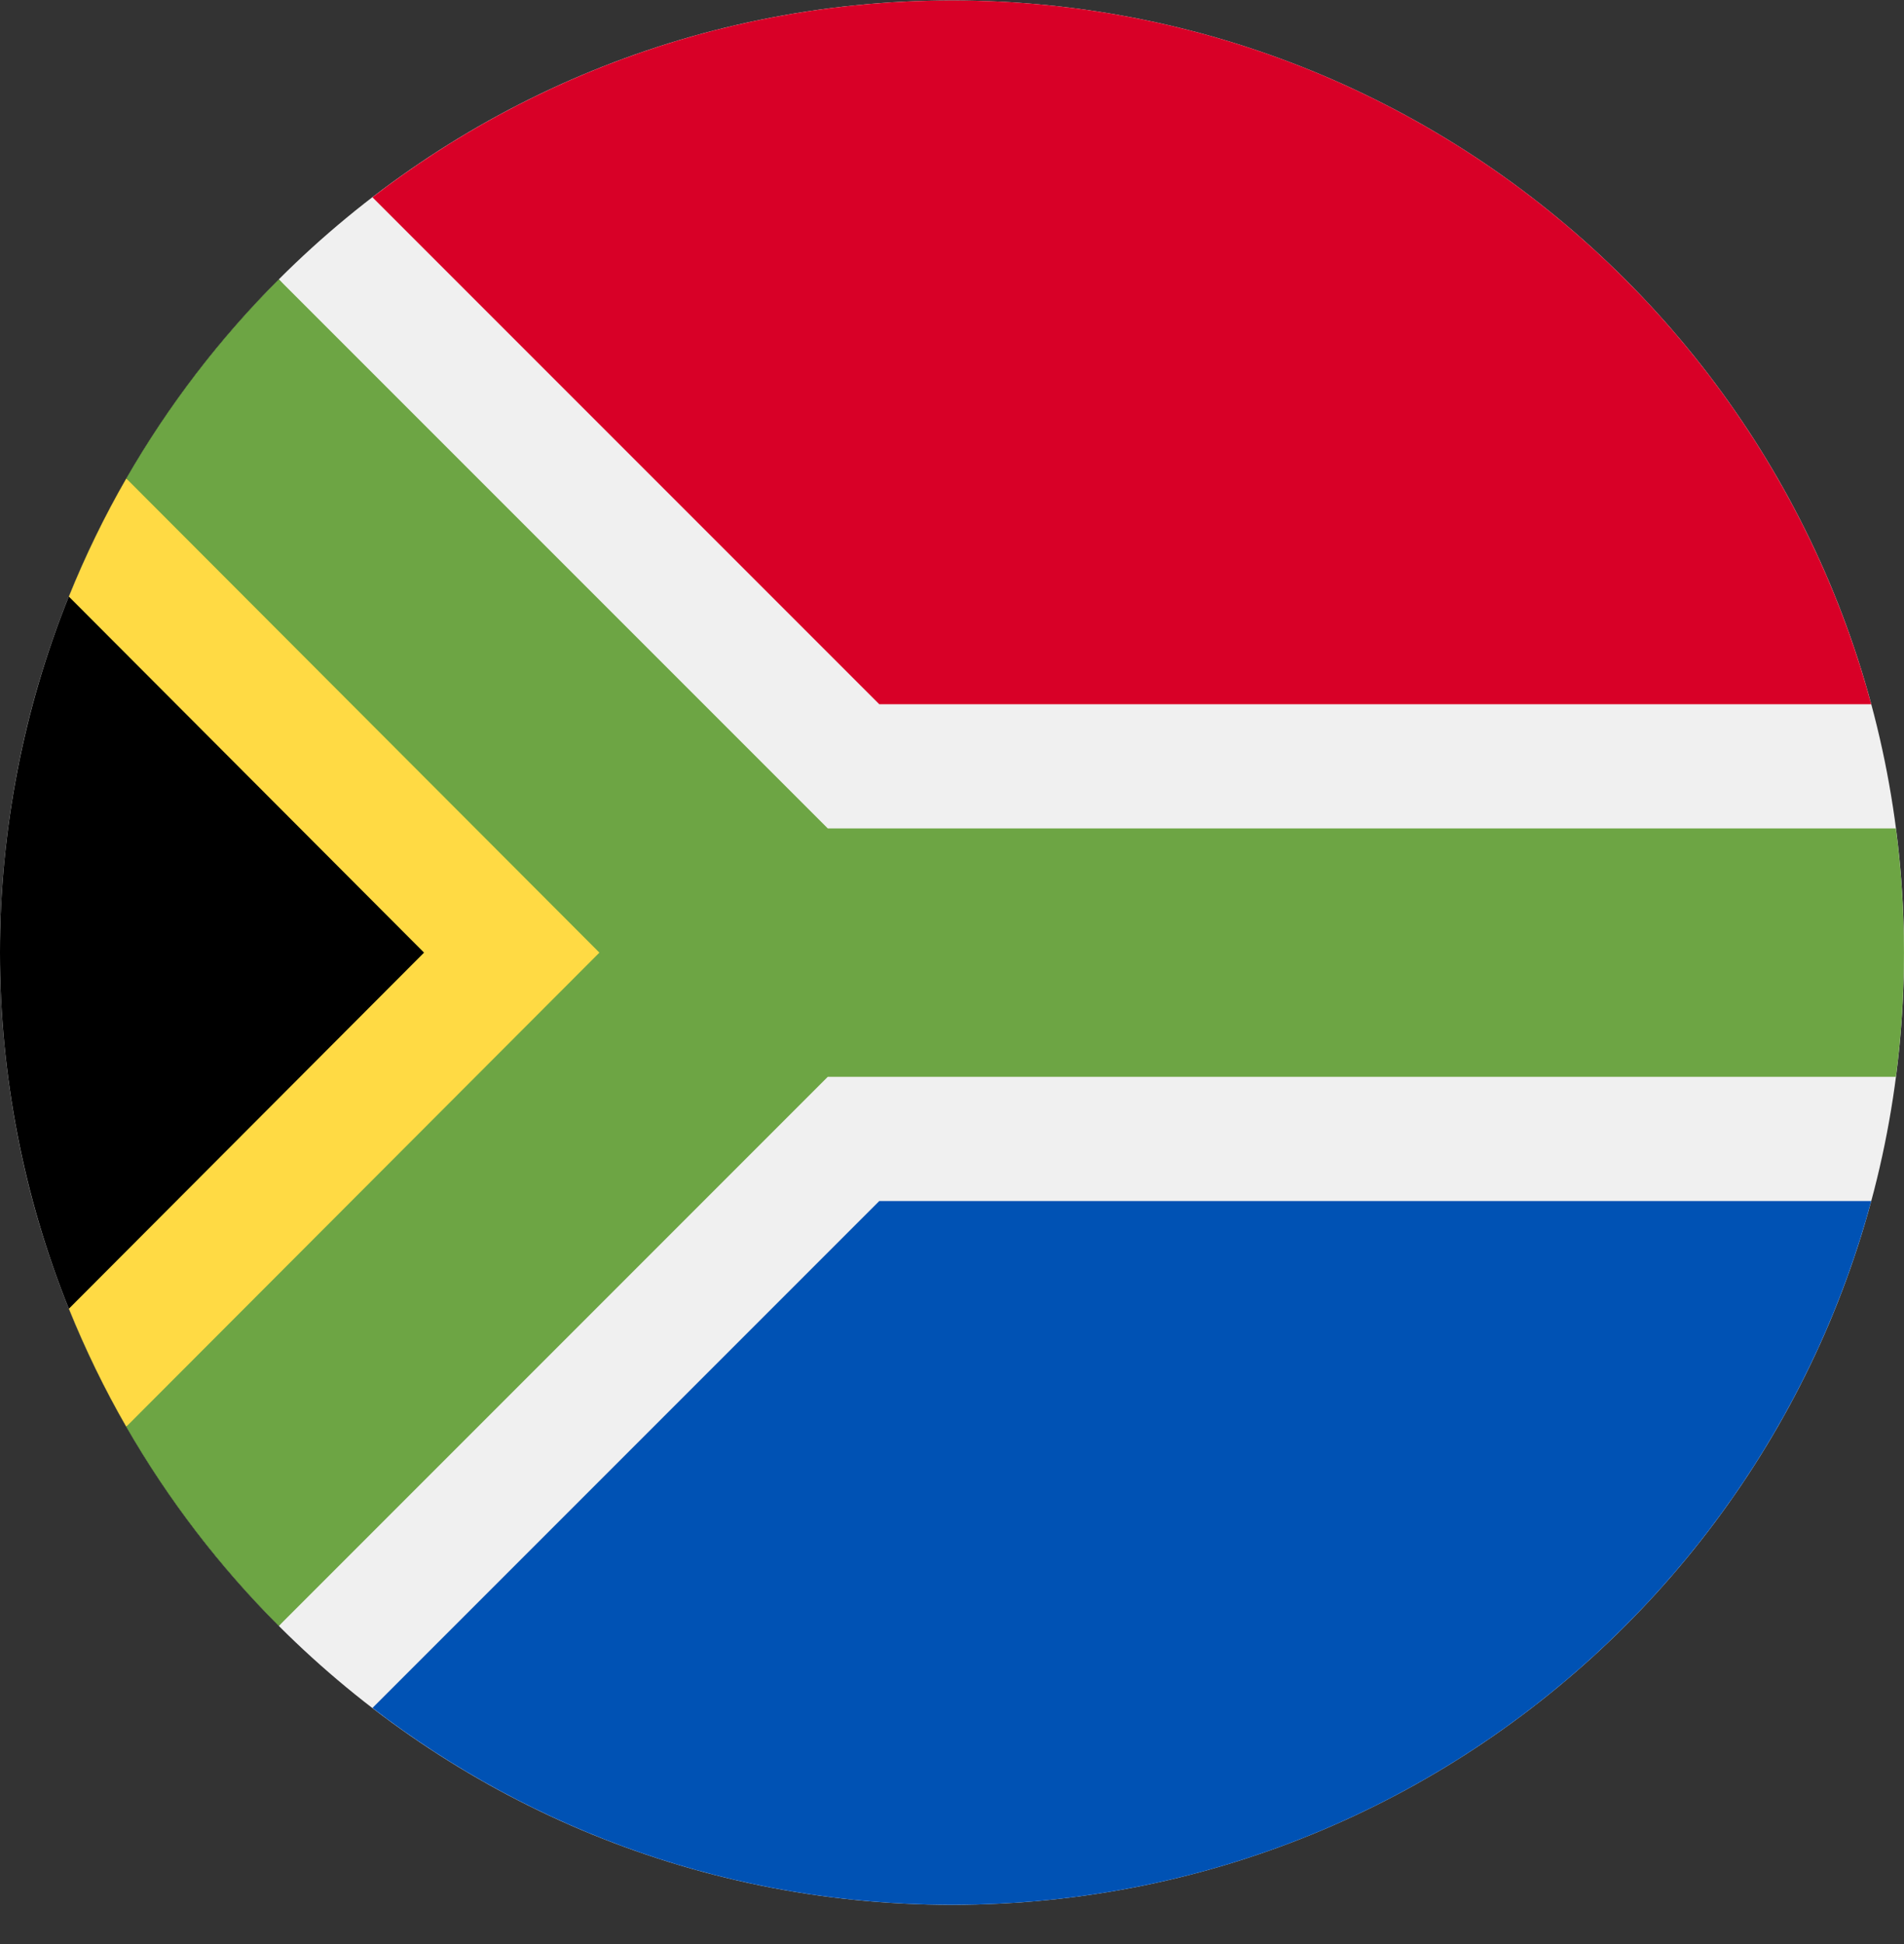 <svg width="48" height="49" viewBox="0 0 48 49" fill="none" xmlns="http://www.w3.org/2000/svg">
<rect x="0" y="0" width="48" height="49" fill="#333333" stroke="none"/>
<g clip-path="url(#clip0_154_2063)">
<path d="M24 48.011C37.255 48.011 48 37.266 48 24.011C48 10.756 37.255 0.011 24 0.011C10.745 0.011 0 10.756 0 24.011C0 37.266 10.745 48.011 24 48.011Z" fill="#F0F0F0"/>
<path d="M7.029 40.981C-2.343 31.609 -2.343 16.413 7.029 7.04C7.029 7.041 20.87 24.011 20.87 24.011L7.029 40.981Z" fill="black"/>
<path d="M20.87 24.011L3.184 12.059C2.635 13.012 2.152 14.007 1.736 15.037L10.69 24.011L1.737 32.986C2.152 34.014 2.635 35.009 3.183 35.961L20.87 24.011Z" fill="#FFDA44"/>
<path d="M47.796 20.88H20.868L7.029 7.041C5.537 8.532 4.242 10.219 3.183 12.059L15.111 24.011L3.182 35.961C4.241 37.802 5.537 39.489 7.029 40.981L20.868 27.141H47.796C47.93 26.116 47.999 25.072 47.999 24.011C47.999 22.95 47.93 21.905 47.796 20.88V20.88Z" fill="#6DA544"/>
<path d="M9.389 43.049C13.436 46.16 18.502 48.011 24.001 48.011C35.089 48.011 44.42 40.49 47.174 30.272H22.166L9.389 43.049Z" fill="#0052B4"/>
<path d="M47.174 17.75C44.42 7.531 35.089 0.011 24.001 0.011C18.502 0.011 13.436 1.861 9.389 4.972L22.166 17.75H47.174Z" fill="#D80027"/>
</g>
<defs>
<clipPath id="clip0_154_2063">
<rect width="48" height="48" fill="white" transform="translate(0 0.011)"/>
</clipPath>
</defs>
</svg>

